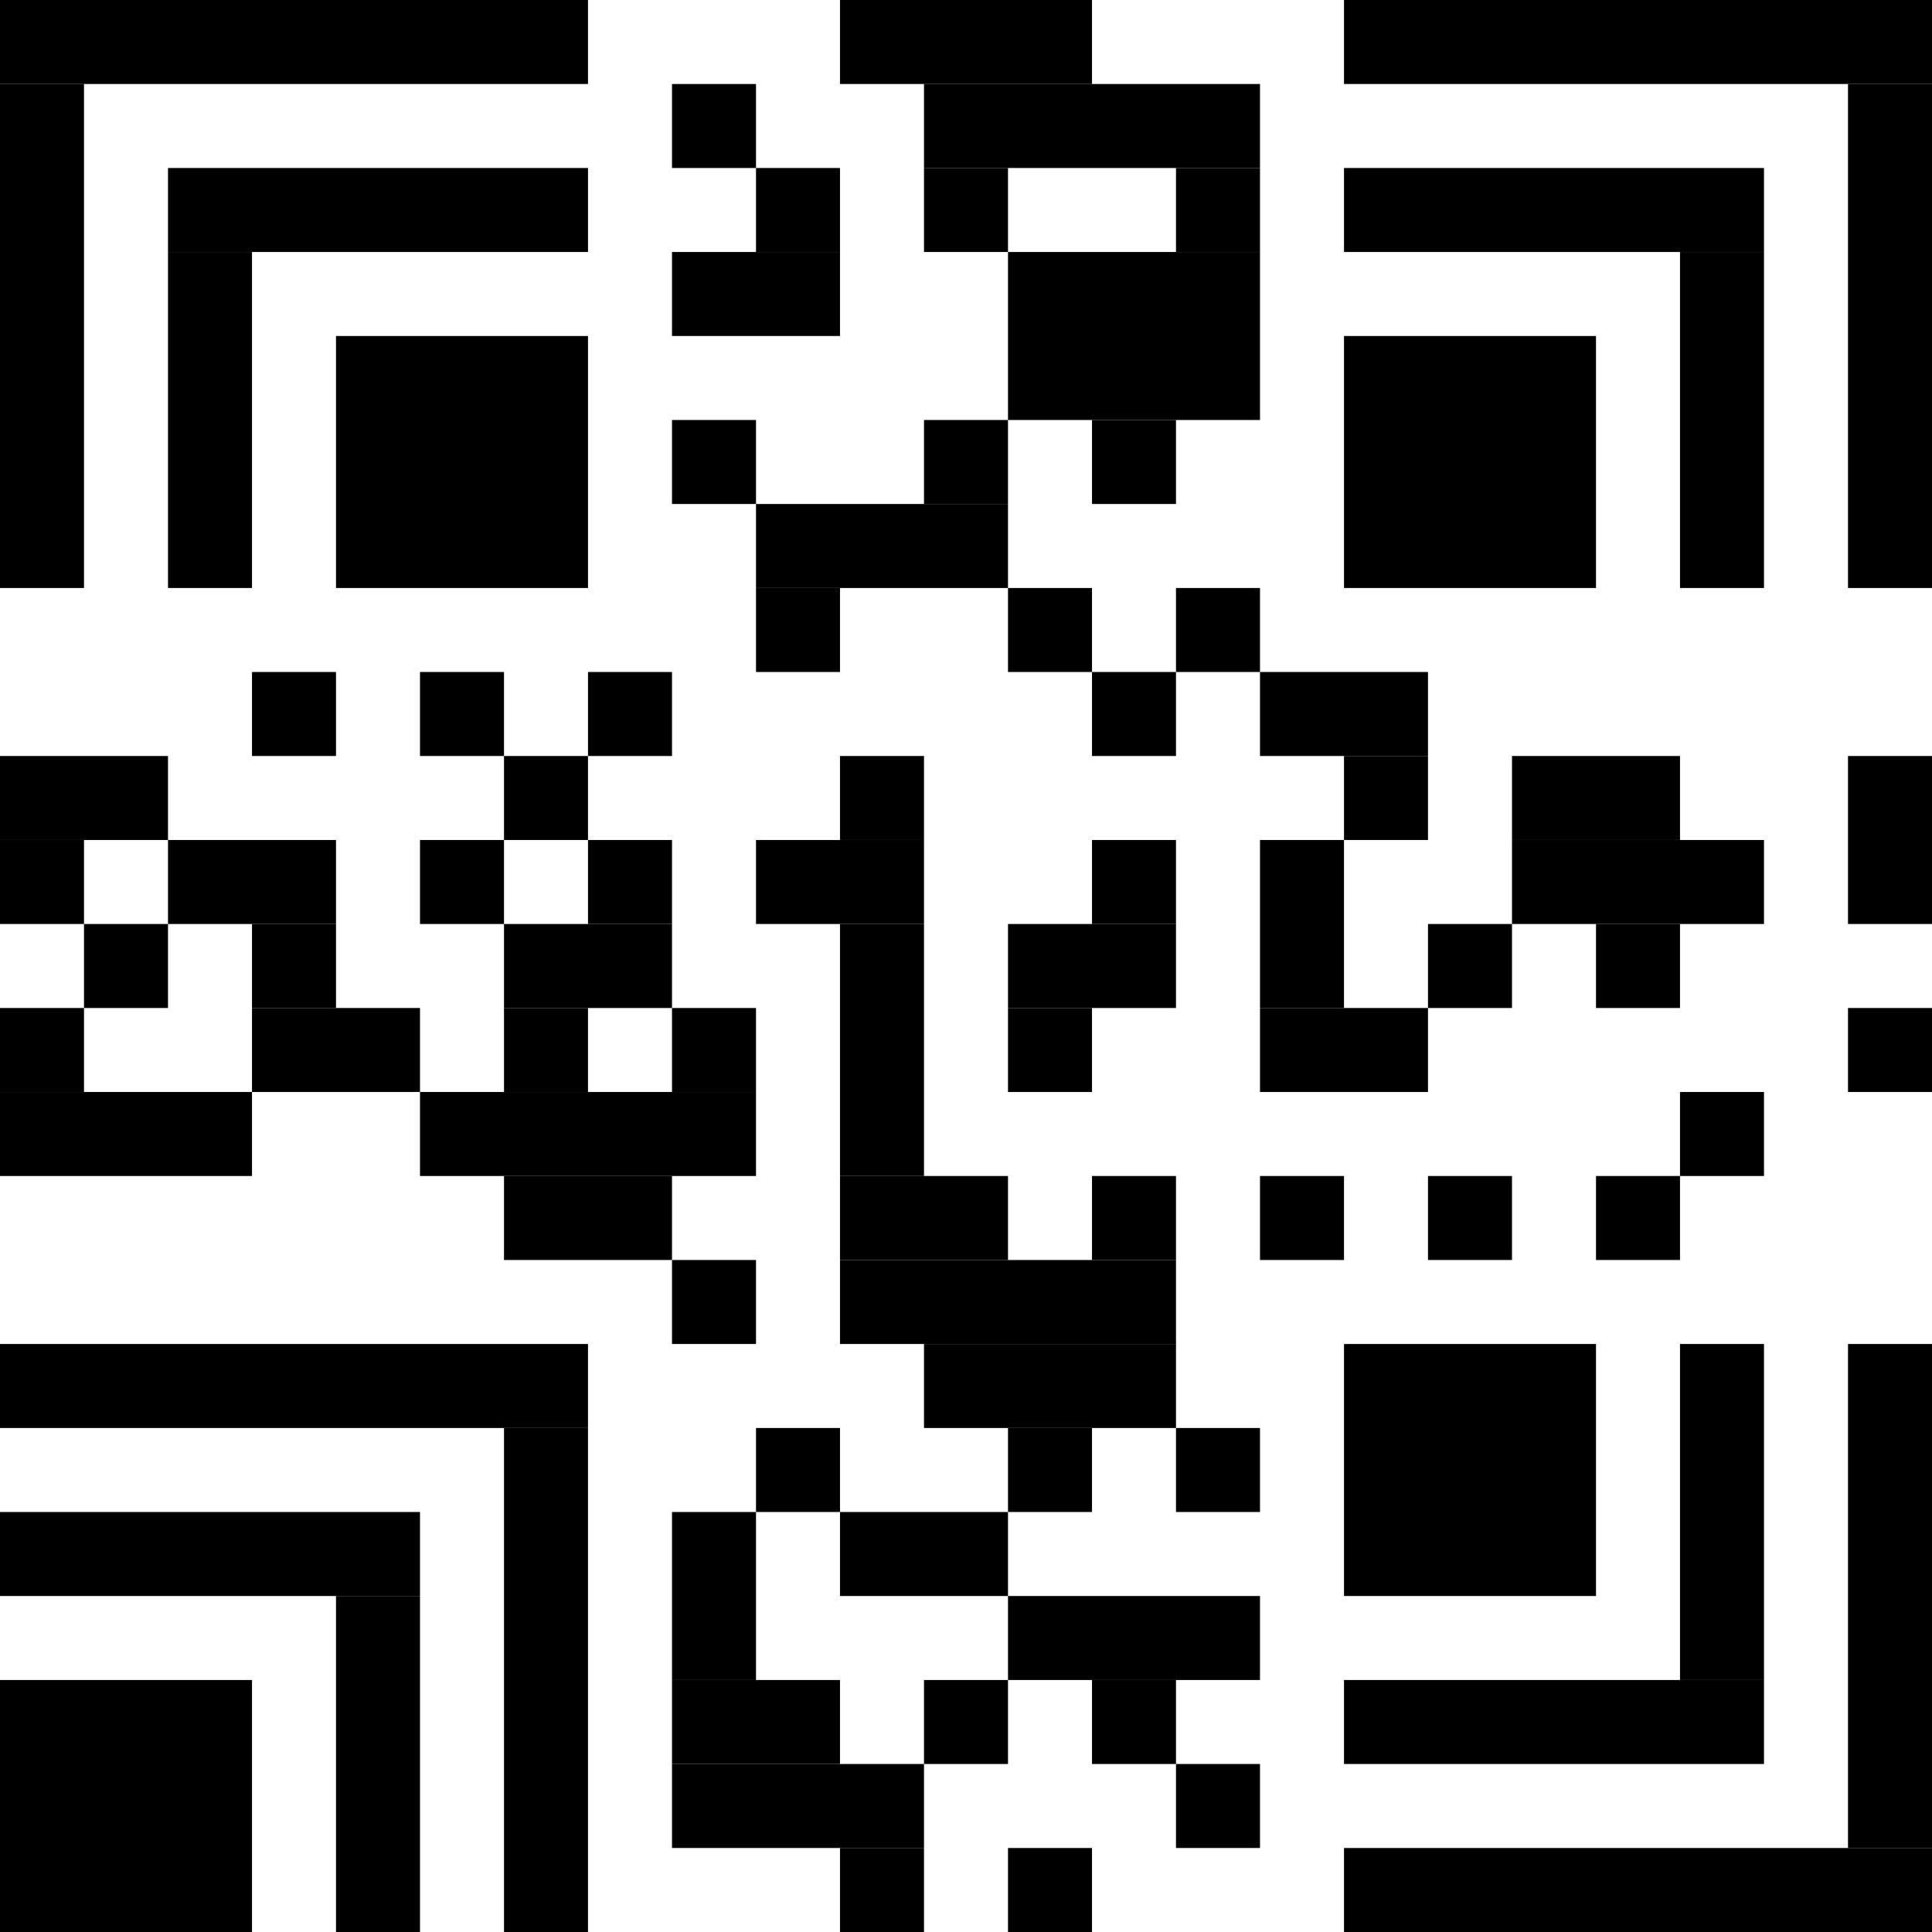 <?xml version="1.0" standalone="no"?>
<!DOCTYPE svg PUBLIC "-//W3C//DTD SVG 1.1//EN"
   "http://www.w3.org/Graphics/SVG/1.1/DTD/svg11.dtd">
<svg width="46" height="46" version="1.1"
   xmlns="http://www.w3.org/2000/svg">
   <desc>Zint Generated Symbol
   </desc>

   <g id="barcode" fill="#000000">
      <rect x="0" y="0" width="46" height="46" fill="#FFFFFF" />
      <rect x="0.00" y="0.00" width="14.00" height="2.00" />
      <rect x="20.00" y="0.00" width="6.00" height="2.00" />
      <rect x="32.00" y="0.00" width="14.00" height="2.00" />
      <rect x="0.00" y="2.00" width="2.00" height="12.00" />
      <rect x="16.00" y="2.00" width="2.00" height="2.00" />
      <rect x="22.00" y="2.00" width="8.00" height="2.00" />
      <rect x="44.00" y="2.00" width="2.00" height="12.00" />
      <rect x="4.00" y="4.00" width="10.00" height="2.00" />
      <rect x="18.00" y="4.00" width="2.00" height="2.00" />
      <rect x="22.00" y="4.00" width="2.00" height="2.00" />
      <rect x="28.00" y="4.00" width="2.00" height="2.00" />
      <rect x="32.00" y="4.00" width="10.00" height="2.00" />
      <rect x="4.00" y="6.00" width="2.00" height="8.00" />
      <rect x="16.00" y="6.00" width="4.00" height="2.00" />
      <rect x="24.00" y="6.00" width="6.00" height="4.00" />
      <rect x="40.00" y="6.00" width="2.00" height="8.00" />
      <rect x="8.00" y="8.00" width="6.00" height="6.00" />
      <rect x="32.00" y="8.00" width="6.00" height="6.00" />
      <rect x="16.00" y="10.00" width="2.00" height="2.00" />
      <rect x="22.00" y="10.00" width="2.00" height="2.00" />
      <rect x="26.00" y="10.00" width="2.00" height="2.00" />
      <rect x="18.00" y="12.00" width="6.00" height="2.00" />
      <rect x="18.00" y="14.00" width="2.00" height="2.00" />
      <rect x="24.00" y="14.00" width="2.00" height="2.00" />
      <rect x="28.00" y="14.00" width="2.00" height="2.00" />
      <rect x="6.00" y="16.00" width="2.00" height="2.00" />
      <rect x="10.00" y="16.00" width="2.00" height="2.00" />
      <rect x="14.00" y="16.00" width="2.00" height="2.00" />
      <rect x="26.00" y="16.00" width="2.00" height="2.00" />
      <rect x="30.00" y="16.00" width="4.00" height="2.00" />
      <rect x="0.00" y="18.00" width="4.00" height="2.00" />
      <rect x="12.00" y="18.00" width="2.00" height="2.00" />
      <rect x="20.00" y="18.00" width="2.00" height="2.00" />
      <rect x="32.00" y="18.00" width="2.00" height="2.00" />
      <rect x="36.00" y="18.00" width="4.00" height="2.00" />
      <rect x="44.00" y="18.00" width="2.00" height="4.00" />
      <rect x="0.00" y="20.00" width="2.00" height="2.00" />
      <rect x="4.00" y="20.00" width="4.00" height="2.00" />
      <rect x="10.00" y="20.00" width="2.00" height="2.00" />
      <rect x="14.00" y="20.00" width="2.00" height="2.00" />
      <rect x="18.00" y="20.00" width="4.00" height="2.00" />
      <rect x="26.00" y="20.00" width="2.00" height="2.00" />
      <rect x="30.00" y="20.00" width="2.00" height="4.00" />
      <rect x="36.00" y="20.00" width="6.00" height="2.00" />
      <rect x="2.00" y="22.00" width="2.00" height="2.00" />
      <rect x="6.00" y="22.00" width="2.00" height="2.00" />
      <rect x="12.00" y="22.00" width="4.00" height="2.00" />
      <rect x="20.00" y="22.00" width="2.00" height="6.00" />
      <rect x="24.00" y="22.00" width="4.00" height="2.00" />
      <rect x="34.00" y="22.00" width="2.00" height="2.00" />
      <rect x="38.00" y="22.00" width="2.00" height="2.00" />
      <rect x="0.00" y="24.00" width="2.00" height="2.00" />
      <rect x="6.00" y="24.00" width="4.00" height="2.00" />
      <rect x="12.00" y="24.00" width="2.00" height="2.00" />
      <rect x="16.00" y="24.00" width="2.00" height="2.00" />
      <rect x="24.00" y="24.00" width="2.00" height="2.00" />
      <rect x="30.00" y="24.00" width="4.00" height="2.00" />
      <rect x="44.00" y="24.00" width="2.00" height="2.00" />
      <rect x="0.00" y="26.00" width="6.00" height="2.00" />
      <rect x="10.00" y="26.00" width="8.00" height="2.00" />
      <rect x="40.00" y="26.00" width="2.00" height="2.00" />
      <rect x="12.00" y="28.00" width="4.00" height="2.00" />
      <rect x="20.00" y="28.00" width="4.00" height="2.00" />
      <rect x="26.00" y="28.00" width="2.00" height="2.00" />
      <rect x="30.00" y="28.00" width="2.00" height="2.00" />
      <rect x="34.00" y="28.00" width="2.00" height="2.00" />
      <rect x="38.00" y="28.00" width="2.00" height="2.00" />
      <rect x="16.00" y="30.00" width="2.00" height="2.00" />
      <rect x="20.00" y="30.00" width="8.00" height="2.00" />
      <rect x="0.00" y="32.00" width="14.00" height="2.00" />
      <rect x="22.00" y="32.00" width="6.00" height="2.00" />
      <rect x="32.00" y="32.00" width="6.00" height="6.00" />
      <rect x="40.00" y="32.00" width="2.00" height="8.00" />
      <rect x="44.00" y="32.00" width="2.00" height="12.00" />
      <rect x="12.00" y="34.00" width="2.00" height="12.00" />
      <rect x="18.00" y="34.00" width="2.00" height="2.00" />
      <rect x="24.00" y="34.00" width="2.00" height="2.00" />
      <rect x="28.00" y="34.00" width="2.00" height="2.00" />
      <rect x="0.00" y="36.00" width="10.00" height="2.00" />
      <rect x="16.00" y="36.00" width="2.00" height="4.00" />
      <rect x="20.00" y="36.00" width="4.00" height="2.00" />
      <rect x="8.00" y="38.00" width="2.00" height="8.00" />
      <rect x="24.00" y="38.00" width="6.00" height="2.00" />
      <rect x="0.00" y="40.00" width="6.00" height="6.00" />
      <rect x="16.00" y="40.00" width="4.00" height="2.00" />
      <rect x="22.00" y="40.00" width="2.00" height="2.00" />
      <rect x="26.00" y="40.00" width="2.00" height="2.00" />
      <rect x="32.00" y="40.00" width="10.00" height="2.00" />
      <rect x="16.00" y="42.00" width="6.00" height="2.00" />
      <rect x="28.00" y="42.00" width="2.00" height="2.00" />
      <rect x="20.00" y="44.00" width="2.00" height="2.00" />
      <rect x="24.00" y="44.00" width="2.00" height="2.00" />
      <rect x="32.00" y="44.00" width="14.00" height="2.00" />
   </g>
</svg>
